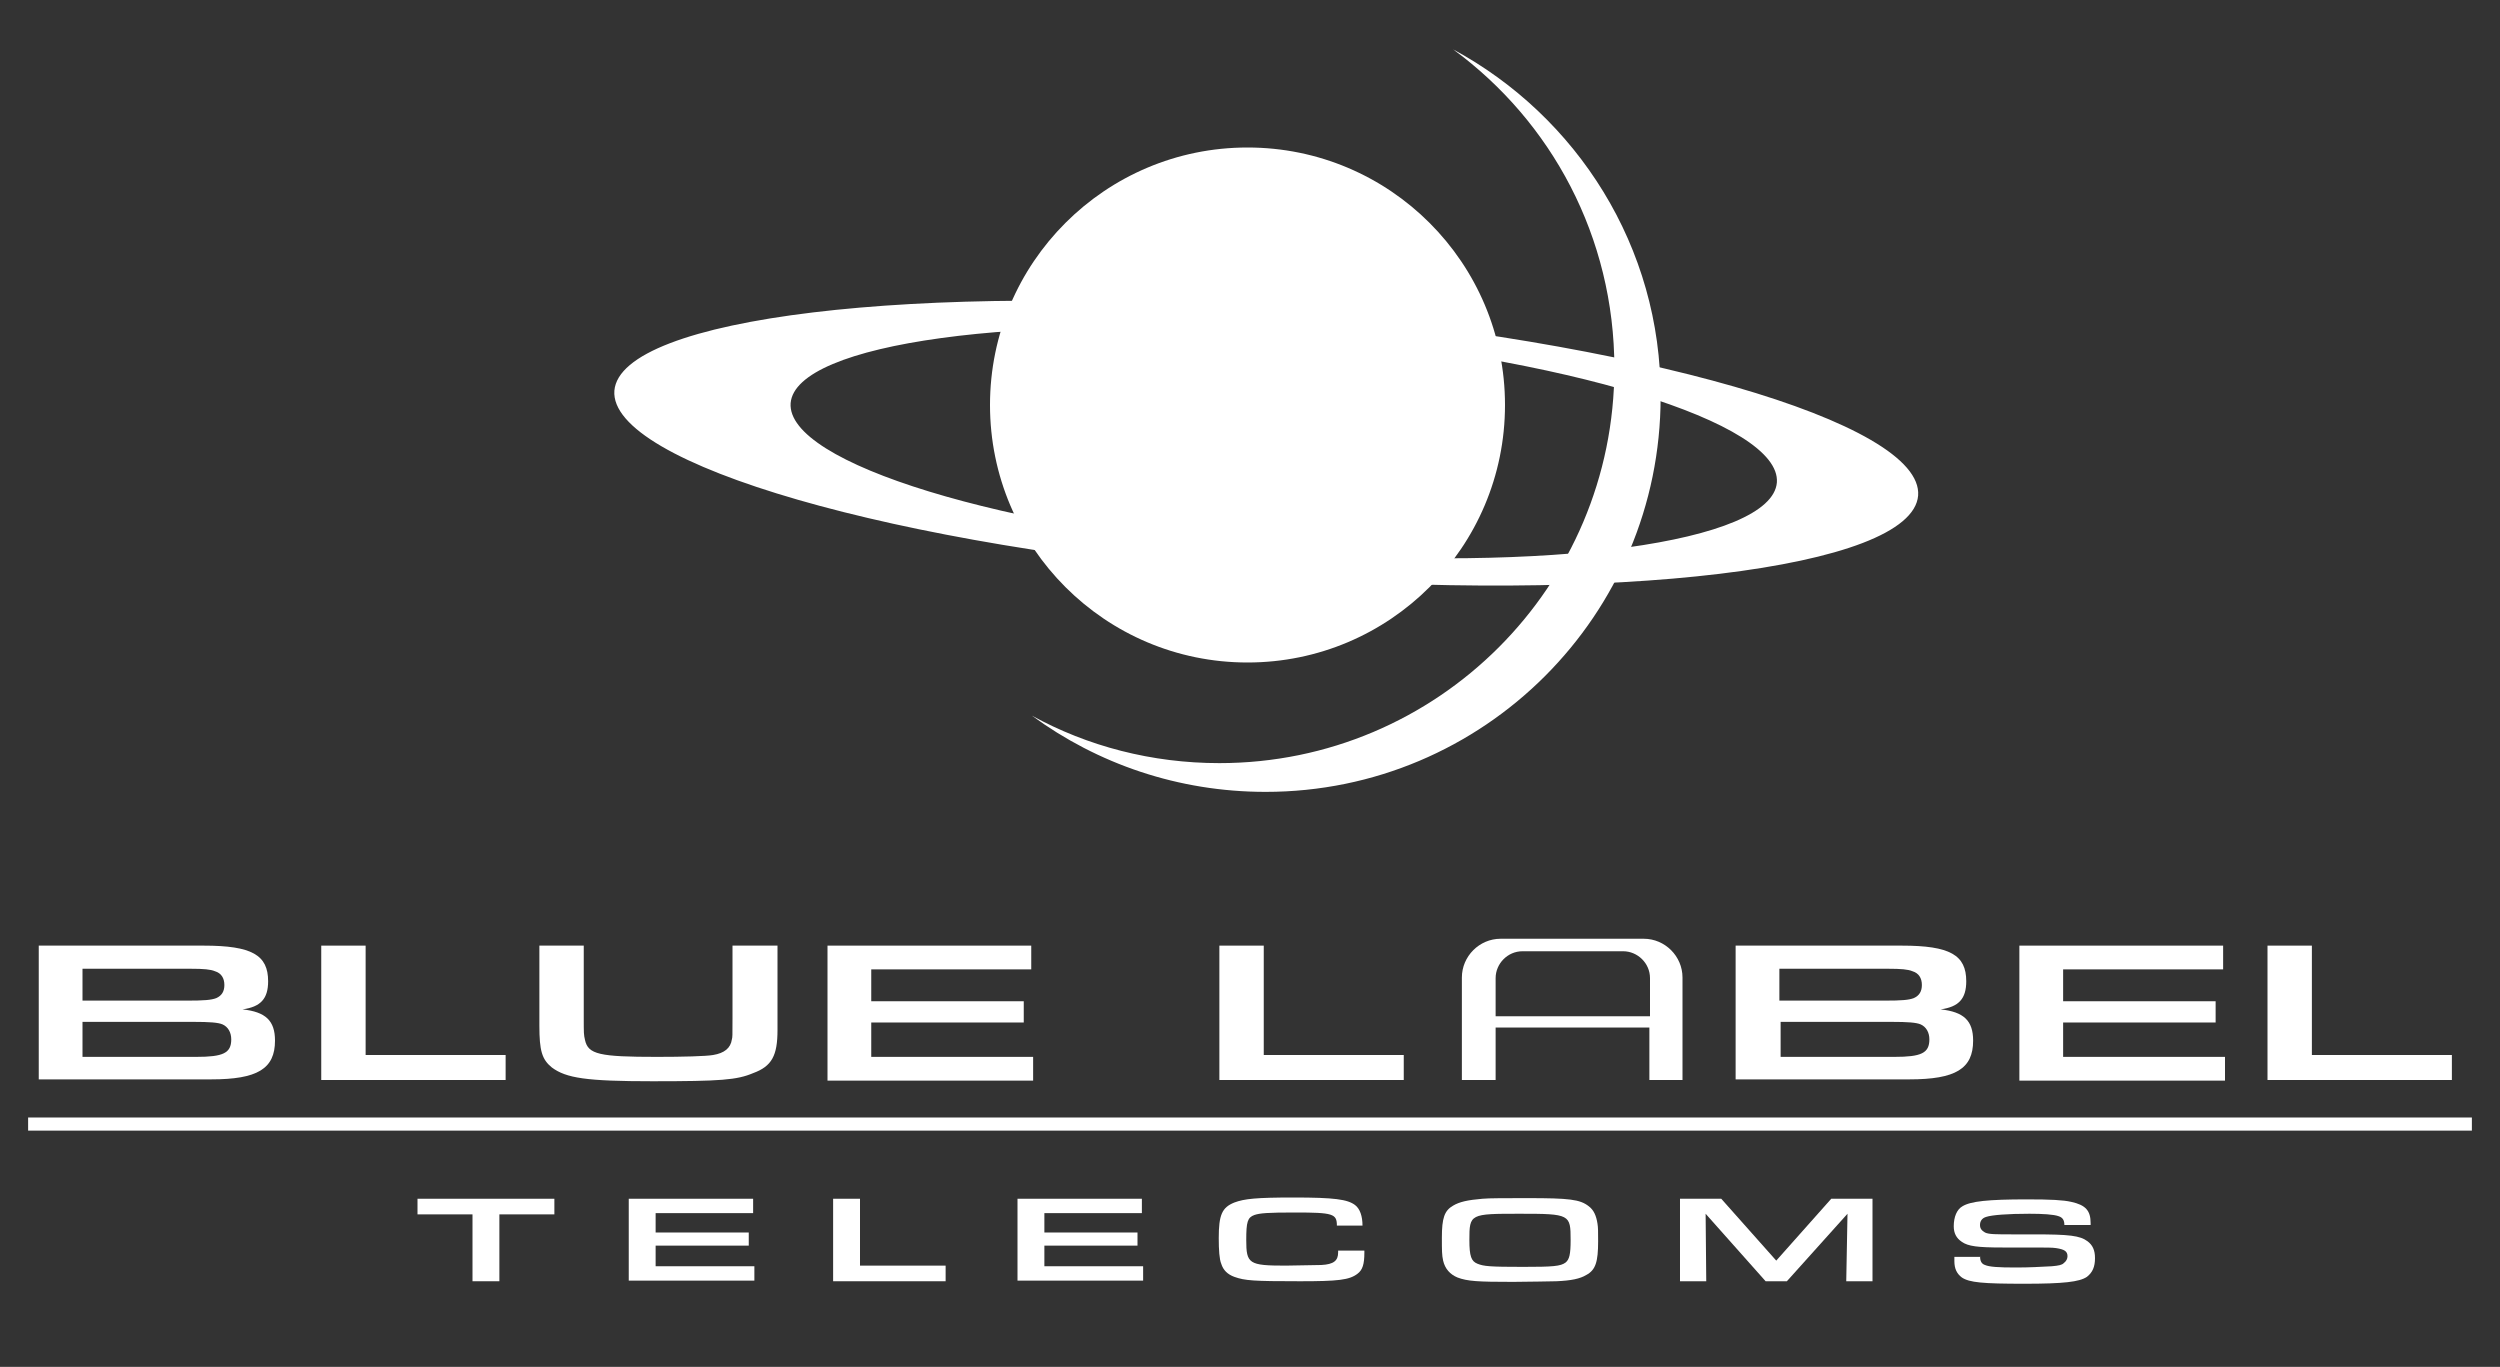 <?xml version="1.0" encoding="utf-8"?>
<!-- Generator: Adobe Illustrator 28.1.0, SVG Export Plug-In . SVG Version: 6.00 Build 0)  -->
<svg version="1.1" id="Layer_1" xmlns="http://www.w3.org/2000/svg" xmlns:xlink="http://www.w3.org/1999/xlink" x="0px" y="0px"
	 viewBox="0 0 400 218.7" style="enable-background:new 0 0 400 218.7;" xml:space="preserve">
<rect x="0" y="0" width="400" height="218.7" fill="#333333" stroke="none"/>
<style type="text/css">
	.st0{fill:#FFFFFF;}
</style>
<g>
	<g>
		<path class="st0" d="M204.3,49.7c-57.6-4.6-105,1.1-106,12.8c-0.9,11.7,45,25,102.6,29.6c57.6,4.6,105-1.1,106-12.8
			C307.8,67.6,261.9,54.4,204.3,49.7z M204,88.2c-43.6-3.5-78.2-14.1-77.5-23.7c0.8-9.6,36.7-14.5,80.3-11
			c43.6,3.5,78.2,14.1,77.5,23.7C283.5,86.8,247.6,91.7,204,88.2z"/>
	</g>
	<g>
		<path class="st0" d="M232.5,7.9c15.7,11.5,25.8,30,25.8,51c0,34.9-28.3,63.2-63.2,63.2c-10.8,0-21.1-2.7-30-7.6
			c10.5,7.7,23.4,12.2,37.4,12.2c34.9,0,63.2-28.3,63.2-63.2C265.8,39.5,252.3,18.6,232.5,7.9z"/>
	</g>
	<circle class="st0" cx="199.6" cy="64.8" r="41.2"/>
	<g>
		<path class="st0" d="M6.2,151.3h26.4c7.7,0,10.3,1.5,10.3,5.7c0,2.8-1.2,4.1-4.1,4.5c3.7,0.4,5.2,1.8,5.2,5
			c0,4.5-2.8,6.2-10.2,6.2H6.2V151.3z M29.9,160.1c2.8,0,3.9-0.1,4.7-0.4c0.9-0.4,1.3-1.1,1.3-2.1c0-1.1-0.5-1.9-1.5-2.2
			c-0.7-0.3-1.8-0.4-3.9-0.4H13.2v5.1H29.9z M31.4,169.1c4.3,0,5.6-0.6,5.6-2.8c0-1.1-0.5-2-1.4-2.4c-0.7-0.3-2.1-0.4-4.6-0.4H13.2
			v5.6H31.4z"/>
		<path class="st0" d="M51.4,151.3h7.1v17.5h22.4v4H51.4V151.3z"/>
		<path class="st0" d="M124.4,151.3v13.5c0,4.1-0.9,5.8-3.9,6.9c-2.6,1.1-5.2,1.3-16.1,1.3c-10.6,0-13.8-0.5-16.1-2.2
			c-1.6-1.3-2-2.7-2-6.7v-12.8h7.1v11.3c0,2.9,0,2.9,0.2,3.8c0.5,2.3,2.3,2.7,11.5,2.7c4.1,0,7.9-0.1,9-0.3c1.8-0.3,2.8-1.1,3-2.5
			c0.1-0.4,0.1-0.4,0.1-3.4v-11.6H124.4z"/>
		<path class="st0" d="M132.4,151.3H165v3.8h-25.6v5.1h24.4v3.4h-24.4v5.5h25.9v3.8h-32.9V151.3z"/>
		<path class="st0" d="M195.1,151.3h7.1v17.5h22.4v4h-29.5V151.3z"/>
		<path class="st0" d="M277.9,151.3h26.4c7.7,0,10.3,1.5,10.3,5.7c0,2.8-1.2,4.1-4.1,4.5c3.7,0.4,5.2,1.8,5.2,5
			c0,4.5-2.8,6.2-10.2,6.2h-27.8V151.3z M301.5,160.1c2.8,0,3.9-0.1,4.7-0.4c0.9-0.4,1.3-1.1,1.3-2.1c0-1.1-0.5-1.9-1.5-2.2
			c-0.7-0.3-1.8-0.4-3.9-0.4h-17.4v5.1H301.5z M303.1,169.1c4.3,0,5.6-0.6,5.6-2.8c0-1.1-0.5-2-1.4-2.4c-0.7-0.3-2.1-0.4-4.6-0.4
			h-17.8v5.6H303.1z"/>
		<path class="st0" d="M323.1,151.3h32.6v3.8h-25.6v5.1h24.4v3.4h-24.4v5.5h25.9v3.8h-32.9V151.3z"/>
		<path class="st0" d="M362.8,151.3h7.1v17.5h22.4v4h-29.5V151.3z"/>
	</g>
	<g>
		<path class="st0" d="M75.6,194.3h-8.8v-2.5h21.9v2.5h-8.8V205h-4.3V194.3z"/>
		<path class="st0" d="M100.6,191.8h19.9v2.3h-15.6v3.1h14.9v2.1h-14.9v3.3h15.8v2.3h-20.1V191.8z"/>
		<path class="st0" d="M133.3,191.8h4.3v10.7h13.7v2.5h-18V191.8z"/>
		<path class="st0" d="M162.8,191.8h19.9v2.3h-15.6v3.1h14.9v2.1h-14.9v3.3h15.8v2.3h-20.1V191.8z"/>
		<path class="st0" d="M218.3,200.2v0.2c0,1.9-0.3,2.8-1.1,3.4c-1.3,1-3.1,1.2-9.2,1.2c-7.5,0-8.8-0.1-10.5-0.7
			c-1.1-0.4-1.8-1.1-2.1-2.1c-0.3-0.7-0.4-2.2-0.4-4.1c0-3.7,0.5-4.9,2.5-5.7c1.6-0.6,3.5-0.8,9.5-0.8c6.5,0,8.6,0.3,9.8,1.2
			c0.8,0.6,1.2,1.8,1.2,3.3h-4.1c0-1.9-0.6-2.1-6.7-2.1c-4.4,0-5.6,0.1-6.5,0.4c-1.1,0.4-1.3,1.1-1.3,4c0,3.8,0.4,4.1,6.3,4.1
			l5.7-0.1c2-0.1,2.7-0.7,2.7-2v-0.3H218.3z"/>
		<path class="st0" d="M254.2,193c0.8,0.6,1.2,1.5,1.4,2.8c0.1,0.6,0.1,1.3,0.1,2.8c0,3.3-0.4,4.6-1.9,5.4c-1,0.6-2.4,0.9-4.8,1
			c-0.9,0-4.3,0.1-6.9,0.1c-5.7,0-7.3-0.1-8.9-0.7c-1.2-0.5-2-1.4-2.3-2.7c-0.2-0.9-0.2-1.6-0.2-3.7c0-3.1,0.4-4.3,1.8-5.1
			c1-0.6,2.3-0.9,4.7-1.1c1-0.1,3.8-0.1,7.2-0.1C251.1,191.7,252.8,191.9,254.2,193z M235.1,198.4c0,2.6,0.3,3.4,1.3,3.8
			c1,0.4,1.9,0.5,7.3,0.5c4.8,0,6-0.1,6.8-0.7c0.6-0.5,0.8-1.3,0.8-3.6c0-4.1-0.1-4.2-8.1-4.2C235.2,194.2,235.1,194.2,235.1,198.4z
			"/>
		<path class="st0" d="M268.7,191.8h6.7l8.8,9.9l8.8-9.9h6.6V205h-4.2l0.2-10.8l-9.7,10.8h-3.4l-9.6-10.8l0.1,10.8h-4.2V191.8z"/>
		<path class="st0" d="M316.8,200.8v0.1c0,0.8,0.2,1.3,0.8,1.5c0.7,0.3,2.1,0.4,4.9,0.4c2.3,0,3.8-0.1,5.8-0.2
			c1.1-0.1,1.6-0.2,1.9-0.5c0.4-0.3,0.6-0.7,0.6-1.1c0-0.8-0.5-1.1-1.8-1.3c-0.8-0.1-0.8-0.1-5.9-0.1h-2.7c-4,0-5.5-0.2-6.5-0.9
			c-0.9-0.6-1.3-1.4-1.3-2.5c0-1.5,0.5-2.7,1.4-3.2c1.3-0.8,4.1-1.1,10.3-1.1c3.8,0,5.8,0.1,7.1,0.4c2.3,0.5,3.1,1.4,3.1,3.4v0.3
			h-4.2c0-0.8-0.3-1.2-0.9-1.4c-0.8-0.3-2.6-0.4-4.7-0.4c-3.5,0-6,0.2-6.9,0.5c-0.7,0.2-1,0.7-1,1.3c0,0.6,0.3,0.9,0.8,1.2
			c0.6,0.3,1.7,0.3,4.7,0.3h3.2c5.6,0,7.3,0.2,8.5,1.1c0.8,0.6,1.2,1.4,1.2,2.7c0,1.4-0.4,2.3-1.3,3c-1.2,0.8-3.7,1.1-10,1.1
			c-6.7,0-8.8-0.2-10-1c-0.8-0.6-1.2-1.4-1.2-2.6c0-0.1,0-0.4,0-0.7H316.8z"/>
	</g>
	<g>
		<path class="st0" d="M269.2,156.4c0-3.4-2.8-6.2-6.2-6.2h-22.9c-3.4,0-6.2,2.8-6.2,6.2v16.4h5.4v-8.4h24.6v8.4h5.3V156.4z
			 M263.9,162.6h-24.6v-6.1c0-2.3,1.9-4.3,4.3-4.3h16.1c2.3,0,4.3,1.9,4.3,4.3V162.6z"/>
	</g>
	<rect x="4.5" y="178.8" class="st0" width="391" height="2.1"/>
</g>
</svg>
